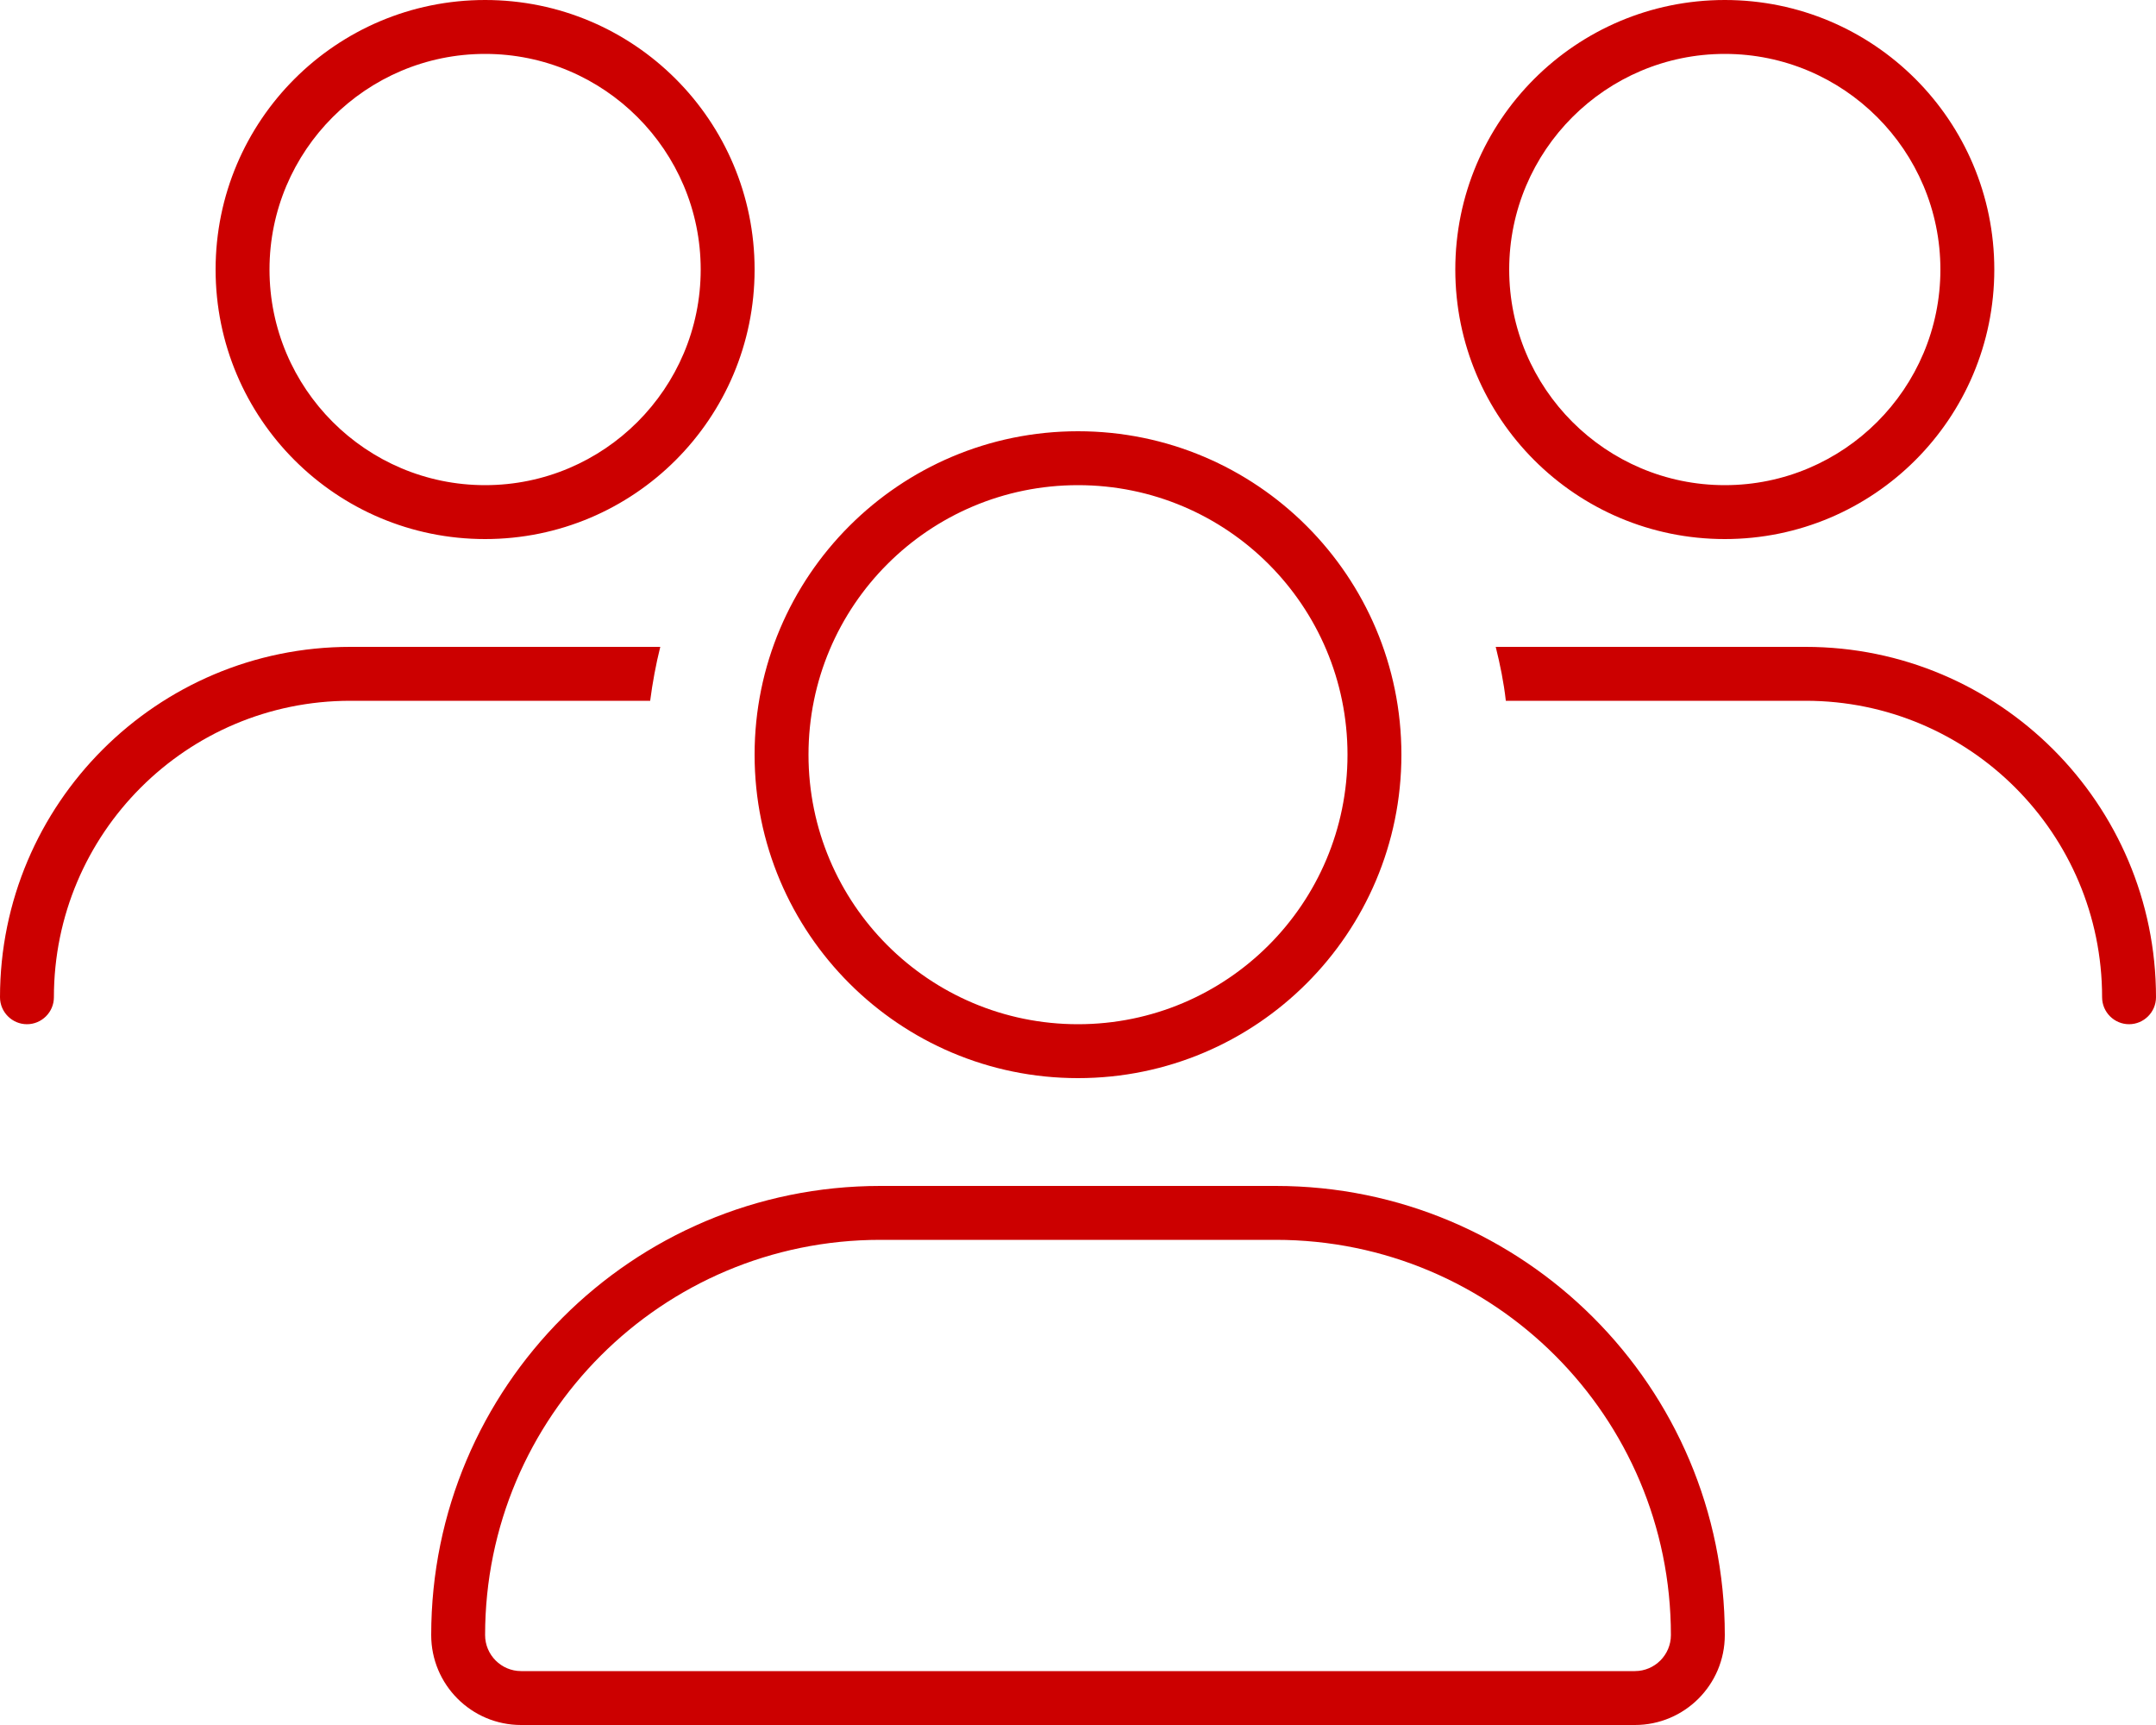 <?xml version="1.0" encoding="UTF-8"?>
<!-- Generator: Adobe Illustrator 27.6.1, SVG Export Plug-In . SVG Version: 6.00 Build 0)  -->
<svg xmlns="http://www.w3.org/2000/svg" xmlns:xlink="http://www.w3.org/1999/xlink" version="1.1" id="Layer_1" x="0px" y="0px" viewBox="0 0 640 512" style="enable-background:new 0 0 640 512;" xml:space="preserve">
<style type="text/css">
	.st0{fill:#CC0000;}
</style>
<path class="st0" d="M80,80c0-35.3,28.7-64,64-64s64,28.7,64,64s-28.7,64-64,64S80,115.3,80,80z M224,80c0-44.2-35.8-80-80-80  S64,35.8,64,80s35.8,80,80,80S224,124.2,224,80z M320,144c44.2,0,80,35.8,80,80s-35.8,80-80,80s-80-35.8-80-80S275.8,144,320,144z   M320,320c53,0,96-43,96-96s-43-96-96-96s-96,43-96,96S267,320,320,320z M261.3,368h117.4c64.8,0,117.3,52.5,117.3,117.3  c0,5.9-4.8,10.7-10.7,10.7H154.7c-5.9,0-10.7-4.8-10.7-10.7C144,420.5,196.5,368,261.3,368z M261.3,352  C187.7,352,128,411.7,128,485.3c0,14.7,11.9,26.7,26.7,26.7h330.6c14.7,0,26.7-11.9,26.7-26.7c0-73.6-59.7-133.3-133.3-133.3H261.3z   M512,16c35.3,0,64,28.7,64,64s-28.7,64-64,64s-64-28.7-64-64S476.7,16,512,16z M512,160c44.2,0,80-35.8,80-80S556.2,0,512,0  s-80,35.8-80,80S467.8,160,512,160z M536,208c48.6,0,88,39.4,88,88c0,4.4,3.6,8,8,8s8-3.6,8-8c0-57.4-46.6-104-104-104h-92  c1.3,5.2,2.4,10.6,3,16H536z M193,208c0.7-5.4,1.7-10.8,3-16h-92C46.6,192,0,238.6,0,296c0,4.4,3.6,8,8,8s8-3.6,8-8  c0-48.6,39.4-88,88-88H193z"></path>
</svg>
